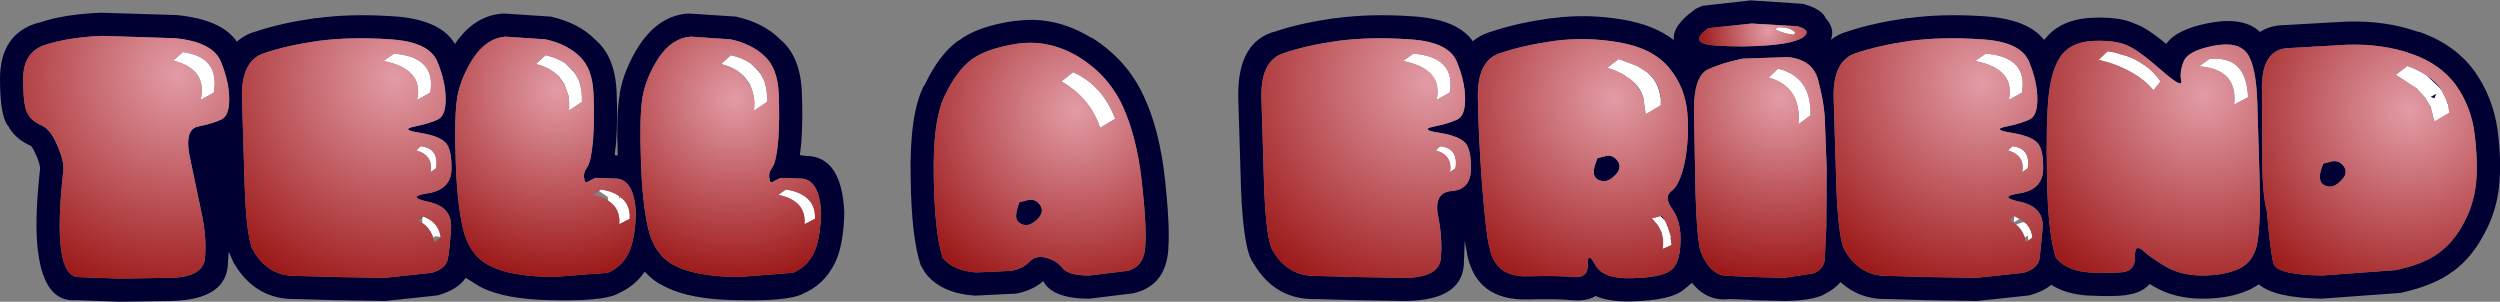 <?xml version="1.0" encoding="UTF-8" standalone="no"?>
<svg xmlns:xlink="http://www.w3.org/1999/xlink" height="39.1px" width="323.95px" xmlns="http://www.w3.org/2000/svg">
  <rect width="100%" height="100%" fill="#808080" stroke="none"/>
  <g transform="matrix(1.0, 0.0, 0.0, 1.0, 161.95, 26.05)">
    <path d="M11.4 -20.75 Q7.25 -20.15 4.35 -19.15 1.45 -18.2 1.5 -13.55 L1.85 -2.0 Q2.1 4.9 2.95 6.4 4.9 9.75 8.5 9.7 L13.95 9.85 20.15 9.95 Q24.5 9.9 24.75 7.45 25.0 5.0 24.4 1.95 23.8 -1.15 26.2 -1.3 28.6 -1.5 28.65 -4.1 28.7 -6.7 27.9 -7.55 27.05 -8.45 24.5 -8.85 21.95 -9.25 23.85 -9.65 25.8 -10.05 26.85 -10.55 27.9 -11.0 27.9 -13.2 27.9 -15.4 26.85 -18.0 25.8 -20.65 20.7 -20.95 15.6 -21.3 11.4 -20.75 M11.2 -23.7 Q15.6 -24.3 20.9 -23.95 26.9 -23.6 28.9 -20.7 29.95 -21.6 31.45 -22.0 34.55 -23.05 39.05 -23.7 L39.25 -23.7 Q43.8 -24.3 48.4 -23.5 52.45 -22.8 54.95 -20.85 54.7 -22.7 57.65 -24.8 L57.65 -24.85 58.65 -25.3 58.7 -25.3 64.9 -26.0 71.75 -25.55 71.85 -25.5 Q74.15 -24.85 74.65 -23.65 75.85 -22.35 75.3 -20.9 76.25 -21.65 77.55 -22.0 80.65 -23.05 85.15 -23.7 L85.35 -23.7 Q89.75 -24.3 95.05 -23.95 100.8 -23.6 102.9 -20.9 L103.0 -20.95 Q105.05 -23.6 109.25 -23.75 112.8 -23.9 114.75 -22.95 116.25 -22.45 118.75 -20.35 120.05 -22.25 124.2 -23.05 128.8 -23.95 130.9 -21.9 132.15 -22.75 134.0 -22.8 L134.05 -22.8 142.1 -23.25 142.15 -23.25 Q147.2 -23.4 151.3 -21.95 L151.6 -21.9 Q156.25 -20.25 158.75 -16.75 161.1 -13.4 161.7 -9.15 L161.7 -9.1 Q162.2 -5.25 161.9 -2.1 L161.9 -2.05 Q161.55 1.4 159.95 4.25 L159.95 4.3 159.9 4.35 Q158.35 7.3 155.95 9.1 L155.9 9.1 Q153.6 10.9 149.15 11.9 L138.9 12.65 Q132.8 12.55 130.75 10.8 L129.65 11.45 129.5 11.5 Q127.0 12.65 123.45 12.65 119.85 12.65 117.2 11.1 L116.6 10.75 Q115.6 11.9 113.7 12.15 L113.5 12.2 Q111.85 12.4 108.75 12.25 L108.6 12.25 Q105.7 12.05 103.85 10.85 102.85 11.7 101.1 12.2 L100.8 12.25 94.2 12.95 88.0 12.85 87.95 12.85 87.9 12.85 87.8 12.85 82.7 12.7 Q79.05 12.8 76.55 10.5 75.75 11.45 74.4 12.1 L74.45 12.1 Q72.85 12.9 69.35 12.95 L65.1 12.85 64.8 12.8 62.15 12.7 Q59.25 13.05 57.3 10.6 L56.15 11.55 56.1 11.55 56.1 11.6 56.0 11.65 Q54.35 12.85 49.6 13.0 46.6 13.1 44.8 12.3 43.7 13.0 41.9 12.85 L41.85 12.85 41.75 12.85 41.7 12.85 Q39.95 12.65 36.15 12.75 L36.1 12.75 Q29.35 12.95 28.15 6.85 L28.15 6.75 27.85 5.15 27.75 7.75 Q27.8 12.85 20.2 12.95 L13.85 12.85 13.8 12.85 13.75 12.85 13.65 12.85 8.55 12.7 Q3.25 12.85 0.4 7.95 -0.85 6.2 -1.15 -1.85 L-1.15 -1.95 -1.5 -13.5 Q-1.6 -20.75 3.4 -22.0 6.5 -23.05 11.0 -23.7 L11.2 -23.7 M39.45 -20.75 Q35.3 -20.15 32.4 -19.15 29.5 -18.2 29.55 -13.55 29.6 -8.9 30.1 -2.05 30.65 4.75 31.1 6.2 31.9 9.9 36.05 9.75 40.15 9.65 42.0 9.85 43.85 10.0 43.8 8.2 43.75 6.4 44.75 8.25 45.7 10.1 49.5 10.0 53.25 9.9 54.45 9.05 55.7 8.25 55.8 5.5 55.95 2.7 54.75 1.05 53.6 -0.55 54.65 -1.3 55.7 -2.05 56.35 -5.0 56.95 -8.0 56.7 -11.4 56.4 -14.8 54.3 -17.3 52.2 -19.8 47.9 -20.55 43.65 -21.3 39.45 -20.75 M49.35 -15.75 Q50.6 -14.8 51.05 -13.25 L51.0 -13.3 Q50.55 -14.75 49.35 -15.75 M53.25 -13.45 L53.2 -13.4 Q53.0 -15.4 51.45 -16.7 53.05 -15.45 53.25 -13.45 M59.4 -22.4 Q56.65 -20.4 60.35 -20.15 64.05 -19.9 67.45 -20.2 70.8 -20.5 71.8 -21.3 72.8 -22.15 70.95 -22.65 L65.05 -23.0 59.4 -22.4 M44.6 -3.45 Q44.45 -4.15 45.05 -5.55 L46.2 -5.85 Q47.1 -6.0 47.7 -5.15 48.25 -4.25 47.35 -3.35 46.4 -2.4 45.6 -2.6 44.8 -2.75 44.6 -3.45 M57.55 -11.8 L57.75 -1.1 Q57.95 5.25 58.45 6.65 59.75 9.75 62.0 9.7 L65.45 9.85 69.3 9.95 73.15 9.35 Q74.35 8.8 74.5 7.6 L74.7 3.45 74.75 -4.15 74.5 -10.95 Q74.35 -13.0 73.65 -15.65 72.95 -18.35 69.7 -18.65 L63.85 -18.45 Q61.2 -17.9 59.35 -17.05 57.55 -16.15 57.55 -11.8 M78.5 -19.15 Q75.6 -18.2 75.65 -13.55 L76.0 -2.0 Q76.25 4.9 77.1 6.4 79.05 9.75 82.65 9.7 L88.1 9.85 94.15 9.95 100.25 9.3 Q102.15 8.75 102.35 7.4 L102.75 3.4 Q102.85 0.75 99.8 0.1 96.8 -0.55 99.75 -1.0 102.75 -1.5 102.8 -4.1 102.85 -6.7 102.05 -7.55 101.2 -8.45 98.65 -8.85 96.1 -9.25 98.0 -9.65 99.95 -10.05 101.0 -10.55 102.05 -11.0 102.05 -13.2 102.05 -15.4 101.0 -18.0 99.95 -20.65 94.85 -20.95 89.75 -21.3 85.55 -20.75 81.4 -20.15 78.5 -19.15 M113.6 -18.8 Q114.9 -18.35 115.95 -17.6 L115.9 -17.6 Q114.9 -18.35 113.6 -18.8 M121.0 -18.05 Q120.45 -16.7 120.7 -15.55 120.9 -14.5 118.0 -17.05 115.1 -19.6 113.6 -20.2 112.1 -20.85 109.35 -20.75 106.65 -20.65 105.3 -19.05 104.0 -17.5 103.55 -13.95 103.15 -10.4 103.3 -3.15 103.4 4.1 104.45 7.35 105.85 9.05 108.8 9.25 111.75 9.4 113.25 9.2 114.75 8.95 114.7 7.2 114.65 5.5 115.7 6.4 116.75 7.35 118.7 8.5 120.7 9.65 123.45 9.65 126.25 9.65 128.25 8.75 130.2 7.8 130.6 5.15 131.0 2.45 130.85 -2.75 L130.55 -12.75 Q130.4 -17.5 129.25 -19.1 128.1 -20.75 124.8 -20.1 121.5 -19.45 121.0 -18.05 M131.15 -14.55 L131.2 -5.3 Q131.2 -1.0 131.8 1.4 132.25 6.65 132.65 8.1 133.05 9.55 138.95 9.65 L148.5 8.95 Q152.2 8.15 154.1 6.7 156.05 5.25 157.3 2.85 158.6 0.5 158.9 -2.35 159.15 -5.2 158.7 -8.75 158.25 -12.25 156.3 -15.0 154.3 -17.75 150.6 -19.05 146.85 -20.4 142.15 -20.25 L134.3 -19.8 Q131.1 -19.45 131.15 -14.55 M139.1 -4.85 L140.25 -5.15 Q141.2 -5.3 141.8 -4.45 142.35 -3.55 141.4 -2.65 140.5 -1.7 139.7 -1.9 138.85 -2.05 138.7 -2.75 138.5 -3.45 139.1 -4.85 M155.25 -12.6 L155.2 -12.6 Q154.9 -13.75 154.2 -14.65 L152.45 -16.3 Q153.5 -15.6 154.25 -14.7 L155.25 -12.65 155.25 -12.6 M152.3 -13.4 L153.1 -12.05 153.05 -12.05 152.3 -13.4 M153.5 -13.3 L153.0 -13.5 153.75 -13.9 153.5 -13.3 M98.95 2.8 L99.0 2.75 99.0 2.8 98.95 2.8 M53.2 1.95 L53.4 1.9 53.8 2.55 53.2 1.95 M54.05 3.05 L54.15 3.3 54.0 3.2 54.05 3.05 M54.6 4.7 L54.65 5.7 54.5 4.7 54.6 4.7 M54.1 5.95 L53.5 6.2 54.1 5.95 M-148.8 -24.4 L-139.1 -24.1 Q-133.25 -23.55 -131.25 -20.65 -130.2 -21.6 -128.7 -22.0 -125.6 -23.05 -121.1 -23.7 L-120.9 -23.7 Q-116.5 -24.3 -111.2 -23.95 -104.9 -23.6 -103.0 -20.35 -100.45 -24.1 -96.7 -24.3 L-90.6 -23.9 Q-87.0 -23.1 -84.85 -20.95 L-84.75 -20.85 Q-82.25 -18.7 -82.05 -14.15 -81.9 -10.75 -82.1 -7.85 L-82.1 -7.8 -82.1 -7.75 -82.1 -7.7 -82.3 -5.95 -81.9 -5.9 Q-82.1 -11.2 -81.65 -13.8 L-81.65 -13.9 -81.65 -13.95 Q-81.1 -17.1 -79.1 -20.2 -76.5 -24.1 -72.7 -24.3 L-66.6 -23.9 Q-63.0 -23.1 -60.85 -20.95 L-60.75 -20.85 Q-58.25 -18.7 -58.05 -14.15 -57.9 -10.75 -58.1 -7.85 L-58.1 -7.8 -58.1 -7.75 -58.1 -7.7 -58.3 -5.95 -57.55 -5.85 -57.65 -5.85 -57.5 -5.85 Q-52.9 -5.8 -52.55 1.4 L-52.55 1.45 -52.55 1.65 Q-52.65 5.65 -53.7 7.9 L-53.8 8.1 Q-55.2 10.9 -58.0 12.05 L-58.05 12.1 Q-60.15 13.0 -66.4 12.85 L-66.45 12.85 Q-72.55 12.75 -75.65 11.15 L-75.75 11.1 Q-77.3 10.4 -78.4 9.15 -79.75 11.1 -82.0 12.05 L-82.05 12.1 Q-84.15 13.0 -90.4 12.85 L-90.45 12.85 Q-96.55 12.75 -99.65 11.15 L-99.75 11.1 -101.6 9.95 Q-102.6 11.45 -105.15 12.2 L-105.45 12.25 -112.05 12.95 -118.25 12.85 -118.3 12.85 -118.35 12.85 -118.45 12.85 -123.55 12.7 Q-128.85 12.85 -131.7 7.95 L-132.3 6.55 -132.4 7.75 Q-132.35 12.85 -139.95 12.95 L-146.35 13.05 -146.4 13.05 -152.0 12.85 -152.1 12.85 Q-156.15 13.15 -157.0 6.7 -157.55 2.95 -156.75 -4.25 -156.8 -4.85 -157.2 -5.8 L-157.3 -6.0 Q-157.65 -6.85 -157.95 -7.15 -160.0 -8.05 -160.9 -9.75 L-160.95 -9.8 -161.0 -9.85 Q-161.95 -11.25 -161.95 -15.8 -161.95 -21.7 -157.0 -23.1 L-156.9 -23.1 Q-153.75 -24.2 -148.9 -24.4 L-148.8 -24.4 M-156.05 -20.25 Q-158.95 -19.35 -158.95 -15.8 -158.95 -12.25 -158.35 -11.3 -157.8 -10.3 -156.55 -9.8 -155.35 -9.25 -154.5 -7.15 -153.6 -5.1 -153.75 -3.9 -155.25 9.55 -151.9 9.85 L-146.45 10.05 -140.0 9.95 Q-135.65 9.9 -135.4 7.45 -135.15 5.0 -135.75 1.95 L-137.25 -5.2 Q-138.2 -9.25 -136.3 -9.65 -134.35 -10.05 -133.3 -10.55 -132.25 -11.0 -132.25 -13.2 -132.25 -15.4 -133.3 -18.0 -134.35 -20.65 -139.35 -21.1 L-148.75 -21.4 Q-153.15 -21.2 -156.05 -20.25 M-127.75 -19.15 Q-130.65 -18.2 -130.6 -13.55 L-130.25 -2.0 Q-130.0 4.9 -129.15 6.4 -127.2 9.75 -123.6 9.7 L-118.15 9.85 -112.1 9.95 -106.0 9.3 Q-104.1 8.75 -103.9 7.4 -103.65 6.05 -103.5 3.4 -103.4 0.75 -106.45 0.1 -109.45 -0.55 -106.5 -1.0 -103.5 -1.5 -103.45 -4.1 -103.4 -6.7 -104.2 -7.55 -105.05 -8.45 -107.6 -8.85 -110.15 -9.25 -108.25 -9.65 -106.3 -10.05 -105.25 -10.55 -104.2 -11.0 -104.2 -13.2 -104.2 -15.4 -105.25 -18.0 -106.3 -20.65 -111.4 -20.95 -116.5 -21.3 -120.7 -20.75 -124.85 -20.15 -127.75 -19.15 M-88.7 -17.85 L-87.6 -16.85 -86.9 -15.55 -86.9 -15.5 Q-87.2 -16.25 -87.65 -16.8 L-88.7 -17.85 M-102.7 -13.45 Q-103.1 -10.9 -102.9 -5.35 -102.75 0.15 -101.95 3.6 -101.1 7.1 -98.45 8.4 -95.8 9.75 -90.4 9.85 L-83.2 9.3 Q-81.4 8.55 -80.5 6.75 -79.65 4.95 -79.55 1.55 -79.75 -2.6 -81.95 -2.9 L-84.8 -3.0 -85.8 -2.5 Q-86.15 -2.2 -86.25 -2.95 -86.4 -3.65 -85.85 -4.4 -85.35 -5.1 -85.1 -7.95 -84.9 -10.75 -85.05 -14.0 -85.2 -17.25 -86.9 -18.8 -88.55 -20.35 -91.25 -20.95 L-96.45 -21.3 Q-98.9 -21.1 -100.6 -18.55 -102.25 -16.0 -102.7 -13.45 M-88.8 -15.1 L-89.65 -16.25 -89.65 -16.3 -89.6 -16.25 -88.8 -15.15 -88.8 -15.1 M-62.9 -15.5 Q-63.2 -16.25 -63.65 -16.8 L-64.7 -17.85 -63.6 -16.85 -62.9 -15.55 -62.9 -15.5 M-65.65 -16.25 L-65.65 -16.3 -65.6 -16.25 -64.75 -15.1 -64.7 -15.0 -64.75 -15.0 -64.8 -15.1 -65.65 -16.25 M-62.9 -18.8 Q-64.55 -20.35 -67.25 -20.95 L-72.45 -21.3 Q-74.9 -21.1 -76.6 -18.55 -78.25 -16.0 -78.7 -13.45 -79.1 -10.9 -78.9 -5.35 -78.75 0.15 -77.95 3.6 -77.1 7.1 -74.45 8.4 -71.8 9.75 -66.4 9.85 L-59.2 9.3 Q-57.4 8.55 -56.5 6.75 -55.65 4.95 -55.55 1.55 -55.75 -2.6 -57.95 -2.9 L-60.8 -3.0 -61.8 -2.5 Q-62.15 -2.2 -62.25 -2.95 -62.4 -3.65 -61.85 -4.4 -61.35 -5.1 -61.1 -7.95 -60.9 -10.75 -61.05 -14.0 -61.2 -17.25 -62.9 -18.8 M-42.1 -15.1 Q-40.3 -18.9 -37.9 -20.7 L-37.7 -20.8 Q-35.3 -22.65 -30.45 -23.35 L-30.2 -23.35 Q-25.3 -24.0 -20.7 -21.25 L-20.45 -21.15 Q-15.85 -18.25 -13.7 -13.5 -11.7 -9.2 -11.0 -2.9 -10.35 3.1 -10.55 6.0 L-10.55 6.05 -10.55 6.1 -10.55 6.15 Q-10.85 11.0 -15.1 11.95 L-15.05 11.95 -20.8 12.65 Q-25.55 12.65 -26.75 10.4 L-26.75 10.35 -26.8 10.4 Q-28.1 11.55 -30.25 12.0 L-30.4 12.0 -35.5 12.25 -35.65 12.25 Q-40.1 11.95 -42.1 9.25 L-42.65 8.3 Q-43.85 4.75 -43.95 -3.1 -44.1 -11.3 -42.25 -14.9 L-42.1 -15.1 M-27.15 0.55 Q-26.6 1.4 -27.5 2.35 -28.45 3.25 -29.25 3.1 -30.05 2.9 -30.25 2.25 -30.4 1.55 -29.85 0.15 L-28.65 -0.15 Q-27.75 -0.3 -27.15 0.55 M-22.05 -18.6 Q-25.9 -20.95 -30.0 -20.4 -34.1 -19.8 -36.1 -18.3 -38.05 -16.8 -39.55 -13.6 -41.1 -10.4 -40.95 -3.15 -40.85 4.1 -39.8 7.35 -38.4 9.05 -35.45 9.25 L-30.95 9.05 Q-29.35 8.75 -28.55 7.85 -27.75 7.0 -26.4 7.35 -25.05 7.7 -24.3 8.65 -23.55 9.65 -20.8 9.65 L-15.85 9.05 Q-13.7 8.5 -13.55 5.9 -13.35 3.25 -14.0 -2.55 -14.65 -8.3 -16.45 -12.25 -18.25 -16.2 -22.05 -18.6 M-107.15 2.0 L-107.2 2.05 -107.8 2.5 -107.2 1.95 -107.15 2.0" fill="#000033" fill-rule="evenodd" stroke="none"/>
    <path d="M24.1 -6.55 L24.65 -7.1 Q27.05 -6.85 26.65 -4.25 L25.95 -3.75 Q26.3 -5.95 24.1 -6.55 M21.2 -19.1 Q26.7 -18.65 25.9 -14.05 L24.2 -13.1 Q25.1 -17.1 19.85 -18.15 L21.2 -19.1 M51.0 -13.3 L51.05 -13.25 Q50.6 -14.8 49.35 -15.75 L48.15 -16.55 48.0 -16.6 47.25 -16.95 46.65 -17.15 46.35 -17.25 46.3 -17.25 47.8 -18.4 50.2 -17.5 51.45 -16.7 Q53.0 -15.4 53.2 -13.4 L53.25 -13.45 53.25 -12.4 51.3 -11.25 51.0 -13.3 M67.25 -16.0 L68.45 -17.15 Q72.8 -16.1 72.65 -11.1 L71.1 -9.95 Q71.5 -14.8 67.25 -16.0 M68.3 -22.5 Q70.0 -22.6 70.7 -21.8 L70.45 -21.55 Q69.35 -21.65 68.15 -22.2 L68.3 -22.5 M100.1 -3.75 Q100.45 -5.95 98.25 -6.55 L98.8 -7.1 Q101.2 -6.85 100.8 -4.25 L100.1 -3.75 M98.35 -13.1 Q99.25 -17.1 94.0 -18.15 L95.35 -19.1 Q100.85 -18.65 100.05 -14.05 L98.35 -13.1 M115.95 -17.6 Q117.15 -16.75 118.0 -15.5 L117.1 -14.35 Q115.9 -15.8 114.1 -16.75 112.35 -17.75 110.0 -18.3 L111.15 -19.4 112.05 -19.25 112.25 -19.2 112.55 -19.1 112.5 -19.1 113.6 -18.8 Q114.9 -18.35 115.9 -17.6 L115.95 -17.6 M124.35 -18.4 Q129.15 -18.9 129.35 -13.45 L127.55 -12.5 Q128.05 -17.1 123.0 -17.45 L124.35 -18.4 M152.45 -16.3 L154.2 -14.65 Q154.9 -13.75 155.2 -12.6 L155.25 -12.6 155.45 -11.45 153.5 -10.3 153.05 -12.05 153.1 -12.05 152.3 -13.4 151.2 -14.6 148.5 -16.35 150.0 -17.5 Q151.4 -17.0 152.45 -16.3 M153.5 -13.3 L153.75 -13.9 153.0 -13.5 153.5 -13.3 M99.05 1.95 L99.15 2.0 99.75 2.3 99.0 2.75 99.05 2.1 99.05 1.95 M100.45 2.8 Q101.3 3.55 101.4 4.75 L100.9 5.1 100.8 4.45 100.5 4.7 100.45 4.8 100.35 4.5 100.3 4.4 Q99.95 3.6 99.3 3.05 L99.4 3.0 100.2 2.75 100.25 2.75 100.45 2.8 M53.2 1.95 L53.8 2.55 54.05 3.05 54.0 3.2 54.15 3.3 54.6 4.7 54.5 4.7 54.65 5.7 54.1 5.95 53.5 6.2 53.55 5.75 53.55 5.15 53.55 5.0 53.35 4.05 53.2 3.75 53.1 3.55 52.9 3.2 52.75 2.95 52.7 2.95 52.1 2.25 53.2 1.95 M-138.25 -19.3 Q-133.45 -18.65 -134.25 -14.05 L-135.95 -13.1 Q-135.05 -17.1 -139.5 -18.2 L-138.25 -19.3 M-108.0 -6.55 L-107.45 -7.1 Q-105.05 -6.85 -105.45 -4.25 L-106.15 -3.75 Q-105.8 -5.95 -108.0 -6.55 M-106.2 -14.05 L-107.9 -13.1 Q-107.0 -17.1 -112.25 -18.15 L-110.9 -19.1 Q-105.4 -18.65 -106.2 -14.05 M-88.7 -17.85 L-87.65 -16.8 Q-87.2 -16.25 -86.9 -15.5 -86.5 -14.35 -86.55 -12.85 L-88.25 -11.7 -88.2 -11.9 -88.2 -12.9 -88.25 -13.05 -88.25 -13.5 -88.3 -13.8 -88.3 -13.7 -88.8 -15.1 -88.8 -15.15 -89.6 -16.25 -89.65 -16.3 -89.65 -16.25 Q-90.7 -17.3 -92.5 -17.75 L-91.25 -18.9 Q-89.75 -18.55 -88.7 -17.85 M-88.8 -15.15 L-88.7 -15.0 -88.8 -15.15 M-83.15 -0.05 L-83.2 -0.55 -84.35 -1.3 -84.1 -1.5 Q-82.45 -1.25 -81.55 -0.5 -80.25 0.45 -80.35 2.3 L-81.7 3.0 Q-81.55 0.95 -83.15 -0.05 M-81.6 -0.5 L-81.75 -0.6 -81.75 -0.35 -81.6 -0.4 -81.6 -0.5 M-64.7 -17.85 L-63.65 -16.8 Q-63.2 -16.25 -62.9 -15.5 -62.5 -14.35 -62.55 -12.85 L-64.25 -11.7 -64.2 -12.4 -64.2 -12.65 -64.2 -12.9 -64.25 -13.5 -64.3 -13.8 -64.3 -13.65 Q-64.45 -14.4 -64.75 -15.0 L-64.7 -15.0 -64.75 -15.1 -65.6 -16.25 -65.65 -16.3 -65.65 -16.25 Q-66.7 -17.3 -68.5 -17.75 L-67.25 -18.9 Q-65.75 -18.55 -64.7 -17.85 M-61.1 -0.8 L-60.1 -1.5 Q-56.2 -0.85 -56.35 2.3 L-57.7 3.0 Q-57.45 -0.05 -61.1 -0.8 M-24.4 -15.5 L-22.9 -16.7 Q-19.05 -14.95 -17.45 -10.65 L-19.4 -9.5 Q-20.65 -13.3 -24.4 -15.5 M-107.15 2.0 Q-105.9 2.45 -105.35 3.3 L-105.1 3.75 -105.0 4.0 -104.85 4.65 -104.9 4.65 -105.55 4.55 -105.75 4.7 -105.8 4.8 -105.9 4.5 -105.95 4.4 Q-106.3 3.6 -106.95 3.05 L-107.1 2.95 -107.25 2.8 -107.3 2.8 -107.25 2.75 -107.2 2.05 -107.15 2.0" fill="#ffffff" fill-rule="evenodd" stroke="none"/>
    <path d="M-156.05 -20.25 Q-153.15 -21.2 -148.75 -21.4 L-139.35 -21.1 Q-134.35 -20.65 -133.3 -18.0 -132.25 -15.4 -132.25 -13.2 -132.25 -11.0 -133.3 -10.55 -134.35 -10.05 -136.3 -9.65 -138.2 -9.25 -137.25 -5.2 L-135.75 1.95 Q-135.15 5.0 -135.4 7.45 -135.65 9.9 -140.0 9.95 L-146.45 10.05 -151.9 9.85 Q-155.25 9.55 -153.75 -3.9 -153.6 -5.1 -154.5 -7.15 -155.35 -9.25 -156.55 -9.8 -157.8 -10.3 -158.35 -11.3 -158.95 -12.25 -158.95 -15.8 -158.95 -19.35 -156.05 -20.25 M-138.25 -19.3 L-139.5 -18.2 Q-135.05 -17.1 -135.95 -13.1 L-134.25 -14.05 Q-133.45 -18.65 -138.25 -19.3" fill="url(#gradient0)" fill-rule="evenodd" stroke="none"/>
    <path d="M-127.75 -19.15 Q-124.85 -20.15 -120.7 -20.75 -116.5 -21.3 -111.4 -20.95 -106.3 -20.65 -105.25 -18.0 -104.2 -15.4 -104.2 -13.2 -104.2 -11.0 -105.25 -10.55 -106.3 -10.05 -108.25 -9.65 -110.15 -9.25 -107.6 -8.85 -105.05 -8.45 -104.2 -7.55 -103.4 -6.7 -103.45 -4.1 -103.5 -1.5 -106.5 -1.0 -109.45 -0.55 -106.45 0.1 -103.4 0.75 -103.5 3.4 -103.65 6.05 -103.9 7.4 -104.1 8.75 -106.0 9.3 L-112.1 9.95 -118.15 9.85 -123.6 9.7 Q-127.2 9.75 -129.15 6.4 -130.0 4.9 -130.25 -2.0 L-130.6 -13.55 Q-130.65 -18.2 -127.75 -19.15 M-106.2 -14.05 Q-105.4 -18.65 -110.9 -19.1 L-112.25 -18.15 Q-107.0 -17.1 -107.9 -13.1 L-106.2 -14.05 M-108.0 -6.55 Q-105.8 -5.95 -106.15 -3.75 L-105.45 -4.25 Q-105.05 -6.85 -107.45 -7.1 L-108.0 -6.55 M-104.85 4.65 L-105.0 4.0 -105.1 3.75 -105.35 3.3 Q-105.9 2.45 -107.15 2.0 L-107.2 1.95 -107.8 2.5 Q-107.55 2.6 -107.3 2.8 L-107.25 2.8 -107.1 2.95 -106.95 3.05 Q-106.3 3.6 -105.95 4.4 L-105.9 4.5 -105.8 4.8 -105.7 5.3 -104.85 4.75 -104.85 4.65" fill="url(#gradient1)" fill-rule="evenodd" stroke="none"/>
    <path d="M-102.7 -13.45 Q-102.25 -16.0 -100.6 -18.55 -98.9 -21.1 -96.45 -21.3 L-91.25 -20.95 Q-88.55 -20.35 -86.9 -18.8 -85.2 -17.25 -85.05 -14.0 -84.9 -10.75 -85.1 -7.95 -85.35 -5.1 -85.85 -4.4 -86.4 -3.65 -86.25 -2.95 -86.15 -2.2 -85.8 -2.5 L-84.8 -3.0 -81.95 -2.9 Q-79.75 -2.6 -79.55 1.55 -79.65 4.95 -80.5 6.75 -81.4 8.55 -83.2 9.3 L-90.4 9.85 Q-95.8 9.75 -98.45 8.4 -101.1 7.1 -101.95 3.6 -102.75 0.15 -102.9 -5.35 -103.1 -10.9 -102.7 -13.45 M-86.9 -15.5 L-86.9 -15.55 -87.6 -16.85 -88.7 -17.85 Q-89.75 -18.55 -91.25 -18.9 L-92.5 -17.75 Q-90.7 -17.3 -89.65 -16.25 L-88.8 -15.1 -88.3 -13.7 -88.25 -13.05 -88.2 -12.9 -88.2 -11.9 -88.25 -11.7 -86.55 -12.85 Q-86.5 -14.35 -86.9 -15.5 M-84.35 -1.3 L-85.1 -0.8 -84.45 -0.65 -83.9 -0.45 -83.35 -0.2 -83.15 -0.05 Q-81.55 0.95 -81.7 3.0 L-80.35 2.3 Q-80.25 0.45 -81.55 -0.5 -82.45 -1.25 -84.1 -1.5 L-84.35 -1.3" fill="url(#gradient2)" fill-rule="evenodd" stroke="none"/>
    <path d="M-62.9 -15.5 L-62.9 -15.55 -63.6 -16.85 -64.7 -17.85 Q-65.75 -18.55 -67.25 -18.9 L-68.5 -17.75 Q-66.7 -17.3 -65.65 -16.25 L-64.8 -15.1 -64.75 -15.0 Q-64.45 -14.4 -64.3 -13.65 L-64.2 -12.9 -64.2 -12.65 -64.2 -12.4 -64.25 -11.7 -62.55 -12.85 Q-62.5 -14.35 -62.9 -15.5 M-62.9 -18.8 Q-61.2 -17.25 -61.05 -14.0 -60.9 -10.75 -61.1 -7.95 -61.35 -5.1 -61.85 -4.4 -62.4 -3.65 -62.25 -2.95 -62.15 -2.2 -61.8 -2.5 L-60.8 -3.0 -57.95 -2.9 Q-55.75 -2.6 -55.55 1.55 -55.65 4.95 -56.5 6.75 -57.4 8.55 -59.2 9.3 L-66.4 9.85 Q-71.8 9.75 -74.45 8.4 -77.1 7.1 -77.95 3.6 -78.75 0.15 -78.9 -5.35 -79.1 -10.9 -78.7 -13.45 -78.25 -16.0 -76.6 -18.55 -74.9 -21.1 -72.45 -21.3 L-67.25 -20.95 Q-64.55 -20.35 -62.9 -18.8 M-61.1 -0.8 Q-57.45 -0.05 -57.7 3.0 L-56.35 2.3 Q-56.2 -0.85 -60.1 -1.5 L-61.1 -0.8" fill="url(#gradient3)" fill-rule="evenodd" stroke="none"/>
    <path d="M-24.4 -15.5 Q-20.65 -13.3 -19.4 -9.5 L-17.45 -10.65 Q-19.05 -14.95 -22.9 -16.7 L-24.4 -15.5 M-22.05 -18.6 Q-18.25 -16.2 -16.45 -12.25 -14.65 -8.3 -14.0 -2.55 -13.35 3.25 -13.55 5.9 -13.7 8.5 -15.85 9.05 L-20.8 9.65 Q-23.55 9.65 -24.3 8.65 -25.05 7.7 -26.4 7.35 -27.75 7.0 -28.55 7.85 -29.35 8.75 -30.95 9.05 L-35.45 9.25 Q-38.4 9.05 -39.8 7.35 -40.85 4.1 -40.95 -3.15 -41.1 -10.4 -39.55 -13.6 -38.05 -16.8 -36.1 -18.3 -34.1 -19.8 -30.0 -20.4 -25.9 -20.95 -22.05 -18.6 M-27.15 0.55 Q-27.75 -0.3 -28.65 -0.15 L-29.85 0.15 Q-30.4 1.55 -30.25 2.25 -30.05 2.9 -29.25 3.1 -28.45 3.25 -27.5 2.35 -26.6 1.4 -27.15 0.55" fill="url(#gradient4)" fill-rule="evenodd" stroke="none"/>
    <path d="M11.4 -20.75 Q15.6 -21.3 20.7 -20.95 25.8 -20.65 26.85 -18.0 27.9 -15.4 27.9 -13.2 27.9 -11.0 26.85 -10.55 25.8 -10.05 23.85 -9.65 21.95 -9.25 24.5 -8.85 27.05 -8.45 27.9 -7.55 28.7 -6.7 28.65 -4.1 28.6 -1.5 26.2 -1.3 23.8 -1.15 24.4 1.95 25.0 5.0 24.75 7.45 24.5 9.9 20.15 9.95 L13.95 9.85 8.5 9.7 Q4.9 9.75 2.95 6.4 2.1 4.9 1.85 -2.0 L1.5 -13.55 Q1.45 -18.2 4.35 -19.15 7.25 -20.15 11.4 -20.75 M21.2 -19.1 L19.85 -18.15 Q25.1 -17.1 24.2 -13.1 L25.9 -14.05 Q26.7 -18.65 21.2 -19.1 M24.1 -6.55 Q26.3 -5.95 25.95 -3.75 L26.65 -4.25 Q27.05 -6.85 24.65 -7.1 L24.1 -6.55" fill="url(#gradient5)" fill-rule="evenodd" stroke="none"/>
    <path d="M39.45 -20.75 Q43.65 -21.3 47.9 -20.55 52.2 -19.8 54.3 -17.3 56.4 -14.8 56.7 -11.4 56.95 -8.0 56.35 -5.0 55.7 -2.05 54.65 -1.3 53.6 -0.55 54.75 1.05 55.95 2.7 55.8 5.5 55.7 8.25 54.45 9.05 53.25 9.9 49.5 10.0 45.7 10.1 44.75 8.25 43.75 6.4 43.8 8.2 43.85 10.0 42.0 9.85 40.15 9.65 36.05 9.75 31.9 9.9 31.1 6.2 30.65 4.75 30.1 -2.05 29.6 -8.9 29.55 -13.55 29.5 -18.2 32.4 -19.15 35.3 -20.15 39.45 -20.75 M51.0 -13.3 L51.3 -11.25 53.25 -12.4 53.25 -13.45 Q53.05 -15.45 51.45 -16.7 L50.2 -17.5 47.8 -18.4 46.3 -17.25 46.35 -17.25 46.65 -17.15 47.25 -16.95 48.0 -16.6 48.15 -16.55 49.35 -15.75 Q50.55 -14.75 51.0 -13.3 M44.6 -3.45 Q44.8 -2.75 45.6 -2.6 46.4 -2.4 47.35 -3.35 48.25 -4.25 47.7 -5.15 47.1 -6.0 46.2 -5.85 L45.05 -5.55 Q44.45 -4.15 44.6 -3.45 M53.8 2.55 L53.4 1.9 53.2 1.95 52.1 2.25 52.7 2.95 52.75 2.95 52.9 3.2 53.1 3.55 53.2 3.75 53.35 4.05 53.55 5.0 53.55 5.15 53.55 5.75 53.5 6.2 54.1 5.95 54.65 5.7 54.6 4.7 54.15 3.3 54.05 3.05 53.8 2.55" fill="url(#gradient6)" fill-rule="evenodd" stroke="none"/>
    <path d="M59.4 -22.4 L65.05 -23.0 70.95 -22.65 Q72.8 -22.15 71.8 -21.3 70.8 -20.5 67.45 -20.2 64.05 -19.9 60.35 -20.15 56.65 -20.4 59.4 -22.4 M68.3 -22.5 L68.15 -22.2 Q69.35 -21.65 70.45 -21.55 L70.7 -21.8 Q70.0 -22.6 68.3 -22.5" fill="url(#gradient7)" fill-rule="evenodd" stroke="none"/>
    <path d="M57.55 -11.8 Q57.55 -16.15 59.35 -17.05 61.2 -17.9 63.85 -18.45 L69.7 -18.65 Q72.95 -18.35 73.65 -15.65 74.35 -13.0 74.5 -10.95 L74.75 -4.15 74.7 3.45 74.5 7.6 Q74.35 8.8 73.15 9.35 L69.3 9.95 65.45 9.85 62.0 9.7 Q59.75 9.75 58.45 6.65 57.95 5.25 57.75 -1.1 L57.55 -11.8 M67.25 -16.0 Q71.5 -14.8 71.1 -9.95 L72.65 -11.1 Q72.8 -16.1 68.45 -17.15 L67.25 -16.0" fill="url(#gradient8)" fill-rule="evenodd" stroke="none"/>
    <path d="M78.5 -19.15 Q81.4 -20.15 85.55 -20.75 89.75 -21.3 94.85 -20.95 99.95 -20.65 101.0 -18.0 102.05 -15.4 102.05 -13.2 102.05 -11.0 101.0 -10.55 99.95 -10.05 98.0 -9.65 96.1 -9.25 98.65 -8.85 101.2 -8.45 102.05 -7.55 102.85 -6.7 102.8 -4.1 102.75 -1.5 99.75 -1.0 96.8 -0.55 99.8 0.1 102.85 0.75 102.75 3.4 L102.35 7.4 Q102.15 8.75 100.25 9.3 L94.15 9.95 88.1 9.85 82.65 9.7 Q79.05 9.75 77.1 6.4 76.25 4.9 76.0 -2.0 L75.65 -13.55 Q75.6 -18.2 78.5 -19.15 M98.35 -13.1 L100.05 -14.05 Q100.85 -18.65 95.35 -19.1 L94.0 -18.15 Q99.25 -17.1 98.35 -13.1 M100.1 -3.75 L100.8 -4.25 Q101.2 -6.85 98.8 -7.1 L98.25 -6.55 Q100.45 -5.95 100.1 -3.75 M99.75 2.3 L99.15 2.0 99.05 1.95 98.45 2.5 Q98.7 2.6 98.95 2.8 L99.3 3.05 Q99.95 3.6 100.3 4.4 L100.35 4.5 100.45 4.8 100.55 5.3 100.9 5.1 101.4 4.75 Q101.3 3.55 100.45 2.8 L100.05 2.5 99.75 2.3" fill="url(#gradient9)" fill-rule="evenodd" stroke="none"/>
    <path d="M112.55 -19.1 L112.25 -19.2 112.05 -19.25 111.15 -19.4 110.0 -18.3 Q112.35 -17.75 114.1 -16.75 115.9 -15.8 117.1 -14.35 L118.0 -15.5 Q117.15 -16.75 115.95 -17.6 114.9 -18.35 113.6 -18.8 L112.55 -19.1 M121.0 -18.05 Q121.5 -19.45 124.8 -20.1 128.1 -20.75 129.25 -19.1 130.4 -17.5 130.55 -12.75 L130.85 -2.75 Q131.0 2.45 130.6 5.15 130.2 7.8 128.25 8.75 126.25 9.65 123.45 9.65 120.7 9.65 118.7 8.5 116.75 7.35 115.7 6.4 114.65 5.5 114.7 7.2 114.75 8.95 113.25 9.2 111.75 9.4 108.8 9.25 105.85 9.05 104.45 7.35 103.4 4.1 103.3 -3.15 103.15 -10.4 103.55 -13.95 104.0 -17.5 105.3 -19.05 106.65 -20.65 109.35 -20.75 112.1 -20.85 113.6 -20.2 115.1 -19.6 118.0 -17.05 120.9 -14.5 120.7 -15.55 120.45 -16.7 121.0 -18.05 M124.35 -18.4 L123.0 -17.45 Q128.05 -17.1 127.55 -12.5 L129.35 -13.45 Q129.15 -18.9 124.35 -18.4" fill="url(#gradient10)" fill-rule="evenodd" stroke="none"/>
    <path d="M139.1 -4.85 Q138.5 -3.45 138.7 -2.75 138.85 -2.05 139.7 -1.9 140.5 -1.7 141.4 -2.65 142.35 -3.55 141.8 -4.45 141.2 -5.3 140.25 -5.15 L139.1 -4.85 M131.15 -14.55 Q131.1 -19.45 134.3 -19.8 L142.15 -20.25 Q146.85 -20.4 150.6 -19.05 154.3 -17.75 156.3 -15.0 158.25 -12.25 158.7 -8.75 159.15 -5.2 158.9 -2.35 158.6 0.5 157.3 2.85 156.05 5.25 154.1 6.7 152.2 8.15 148.5 8.95 L138.95 9.65 Q133.05 9.55 132.65 8.1 132.25 6.65 131.8 1.4 131.2 -1.0 131.2 -5.3 L131.15 -14.55 M155.25 -12.6 L155.25 -12.65 154.25 -14.7 Q153.5 -15.6 152.45 -16.3 151.4 -17.0 150.0 -17.5 L148.5 -16.35 151.2 -14.6 152.3 -13.4 153.05 -12.05 153.5 -10.3 155.45 -11.45 155.25 -12.6" fill="url(#gradient11)" fill-rule="evenodd" stroke="none"/>
  </g>
  <defs>
    <radialGradient cx="0" cy="0" gradientTransform="matrix(0.036, 0.0, 0.0, 0.036, -139.0, -16.4)" gradientUnits="userSpaceOnUse" id="gradient0" r="819.2" spreadMethod="pad">
      <stop offset="0.0" stop-color="#e29ca6"/>
      <stop offset="1.0" stop-color="#9c1818"/>
    </radialGradient>
    <radialGradient cx="0" cy="0" gradientTransform="matrix(0.036, 0.0, 0.0, 0.036, -110.8, -15.85)" gradientUnits="userSpaceOnUse" id="gradient1" r="819.2" spreadMethod="pad">
      <stop offset="0.0" stop-color="#e29ca6"/>
      <stop offset="1.0" stop-color="#9c1818"/>
    </radialGradient>
    <radialGradient cx="0" cy="0" gradientTransform="matrix(0.03, 0.0, 0.0, 0.03, -89.75, -14.35)" gradientUnits="userSpaceOnUse" id="gradient2" r="819.2" spreadMethod="pad">
      <stop offset="0.0" stop-color="#e29ca6"/>
      <stop offset="1.0" stop-color="#9c1818"/>
    </radialGradient>
    <radialGradient cx="0" cy="0" gradientTransform="matrix(0.029, 0.0, 0.0, 0.029, -66.7, -13.3)" gradientUnits="userSpaceOnUse" id="gradient3" r="819.2" spreadMethod="pad">
      <stop offset="0.0" stop-color="#e29ca6"/>
      <stop offset="1.0" stop-color="#9c1818"/>
    </radialGradient>
    <radialGradient cx="0" cy="0" gradientTransform="matrix(0.031, 0.0, 0.0, 0.031, -22.6, -11.75)" gradientUnits="userSpaceOnUse" id="gradient4" r="819.2" spreadMethod="pad">
      <stop offset="0.0" stop-color="#e29ca6"/>
      <stop offset="1.0" stop-color="#9c1818"/>
    </radialGradient>
    <radialGradient cx="0" cy="0" gradientTransform="matrix(0.037, 0.0, 0.0, 0.037, 23.05, -15.35)" gradientUnits="userSpaceOnUse" id="gradient5" r="819.2" spreadMethod="pad">
      <stop offset="0.0" stop-color="#e29ca6"/>
      <stop offset="1.0" stop-color="#9c1818"/>
    </radialGradient>
    <radialGradient cx="0" cy="0" gradientTransform="matrix(0.033, 0.0, 0.0, 0.033, 47.15, -13.3)" gradientUnits="userSpaceOnUse" id="gradient6" r="819.2" spreadMethod="pad">
      <stop offset="0.0" stop-color="#e29ca6"/>
      <stop offset="1.0" stop-color="#9c1818"/>
    </radialGradient>
    <radialGradient cx="0" cy="0" gradientTransform="matrix(0.011, 0.0, 0.0, 0.011, 67.15, -22.05)" gradientUnits="userSpaceOnUse" id="gradient7" r="819.2" spreadMethod="pad">
      <stop offset="0.0" stop-color="#e29ca6"/>
      <stop offset="1.0" stop-color="#9c1818"/>
    </radialGradient>
    <radialGradient cx="0" cy="0" gradientTransform="matrix(0.029, 0.0, 0.0, 0.029, 68.7, -13.3)" gradientUnits="userSpaceOnUse" id="gradient8" r="819.2" spreadMethod="pad">
      <stop offset="0.0" stop-color="#e29ca6"/>
      <stop offset="1.0" stop-color="#9c1818"/>
    </radialGradient>
    <radialGradient cx="0" cy="0" gradientTransform="matrix(0.035, 0.0, 0.0, 0.035, 94.85, -15.35)" gradientUnits="userSpaceOnUse" id="gradient9" r="819.2" spreadMethod="pad">
      <stop offset="0.0" stop-color="#e29ca6"/>
      <stop offset="1.0" stop-color="#9c1818"/>
    </radialGradient>
    <radialGradient cx="0" cy="0" gradientTransform="matrix(0.035, 0.0, 0.0, 0.035, 123.55, -13.8)" gradientUnits="userSpaceOnUse" id="gradient10" r="819.2" spreadMethod="pad">
      <stop offset="0.0" stop-color="#e29ca6"/>
      <stop offset="1.0" stop-color="#9c1818"/>
    </radialGradient>
    <radialGradient cx="0" cy="0" gradientTransform="matrix(0.033, 0.0, 0.0, 0.033, 150.25, -11.75)" gradientUnits="userSpaceOnUse" id="gradient11" r="819.2" spreadMethod="pad">
      <stop offset="0.0" stop-color="#e29ca6"/>
      <stop offset="1.0" stop-color="#9c1818"/>
    </radialGradient>
  </defs>
</svg>
